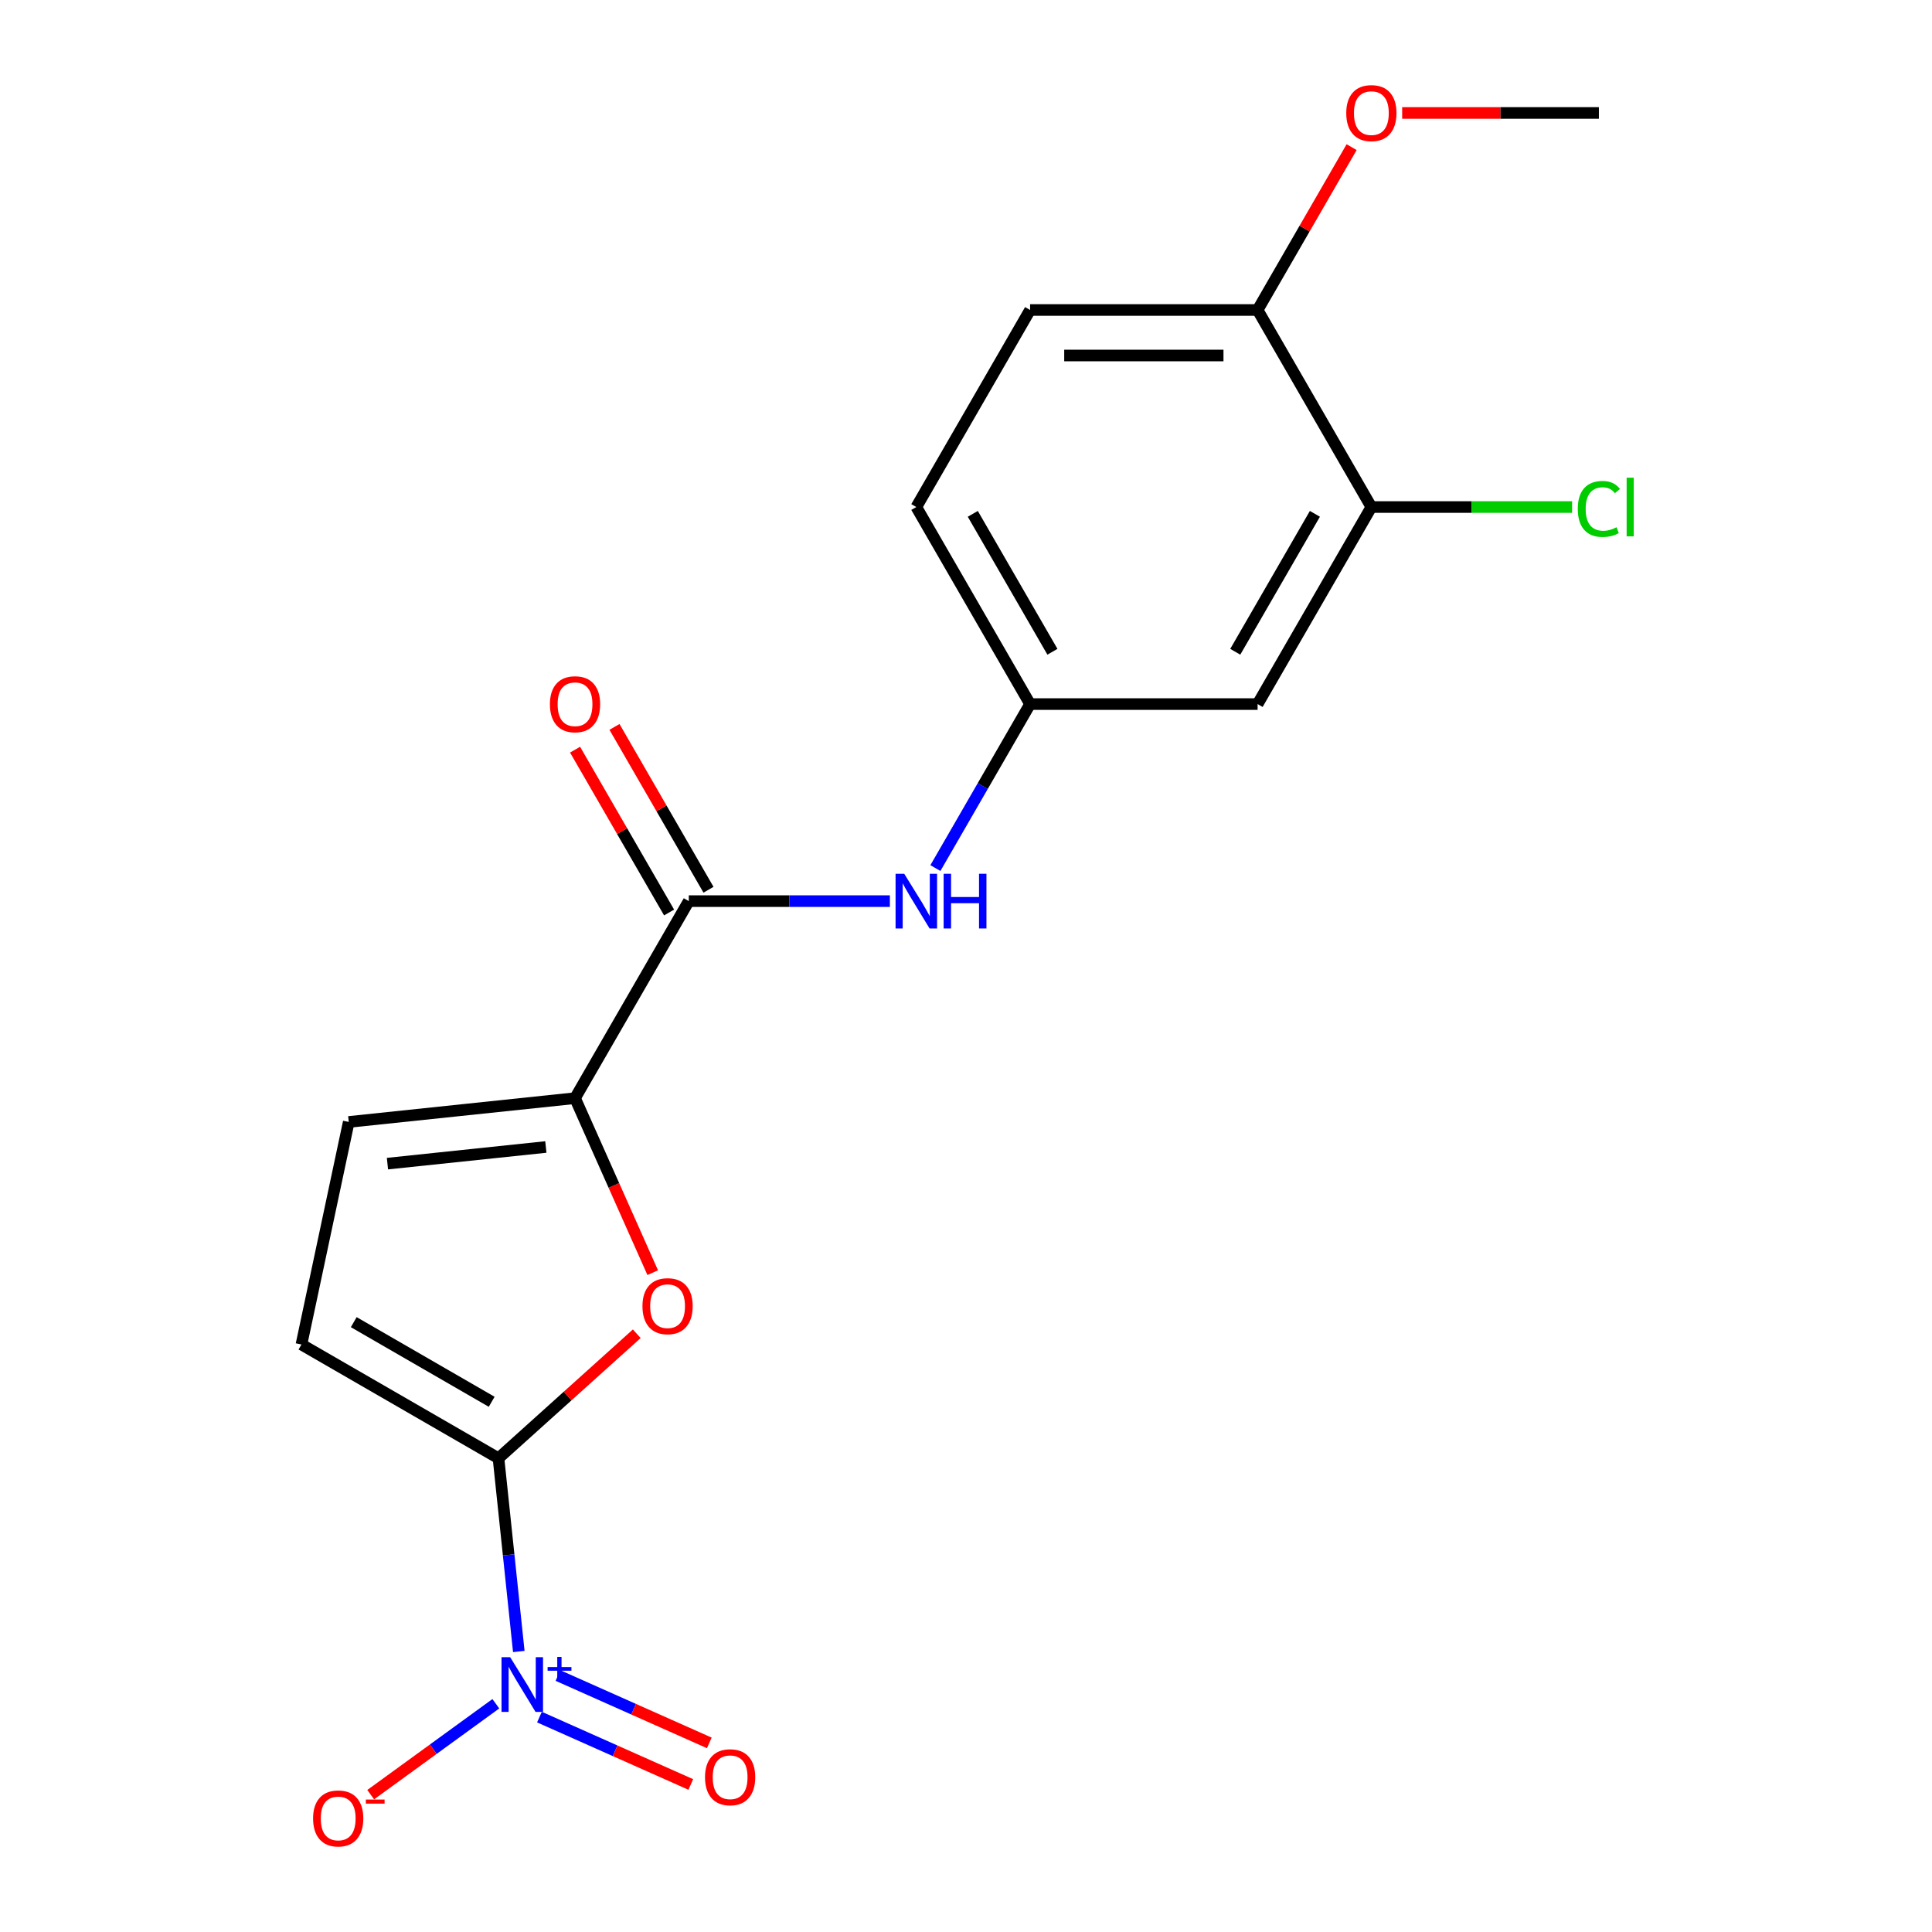 <?xml version='1.0' encoding='iso-8859-1'?>
<svg version='1.1' baseProfile='full'
              xmlns='http://www.w3.org/2000/svg'
                      xmlns:rdkit='http://www.rdkit.org/xml'
                      xmlns:xlink='http://www.w3.org/1999/xlink'
                  xml:space='preserve'
width='1000px' height='1000px' viewBox='0 0 1000 1000'>
<!-- END OF HEADER -->
<rect style='opacity:1.0;fill:#FFFFFF;stroke:none' width='1000' height='1000' x='0' y='0'> </rect>
<path class='bond-0' d='M 258.017,754.795 L 263.273,804.804' style='fill:none;fill-rule:evenodd;stroke:#000000;stroke-width:6px;stroke-linecap:butt;stroke-linejoin:miter;stroke-opacity:1' />
<path class='bond-0' d='M 263.273,804.804 L 268.529,854.812' style='fill:none;fill-rule:evenodd;stroke:#0000FF;stroke-width:6px;stroke-linecap:butt;stroke-linejoin:miter;stroke-opacity:1' />
<path class='bond-1' d='M 258.017,754.795 L 293.804,722.572' style='fill:none;fill-rule:evenodd;stroke:#000000;stroke-width:6px;stroke-linecap:butt;stroke-linejoin:miter;stroke-opacity:1' />
<path class='bond-1' d='M 293.804,722.572 L 329.591,690.35' style='fill:none;fill-rule:evenodd;stroke:#FF0000;stroke-width:6px;stroke-linecap:butt;stroke-linejoin:miter;stroke-opacity:1' />
<path class='bond-4' d='M 258.017,754.795 L 156.028,695.911' style='fill:none;fill-rule:evenodd;stroke:#000000;stroke-width:6px;stroke-linecap:butt;stroke-linejoin:miter;stroke-opacity:1' />
<path class='bond-4' d='M 254.495,725.564 L 183.103,684.346' style='fill:none;fill-rule:evenodd;stroke:#000000;stroke-width:6px;stroke-linecap:butt;stroke-linejoin:miter;stroke-opacity:1' />
<path class='bond-9' d='M 256.643,881.859 L 224.256,905.389' style='fill:none;fill-rule:evenodd;stroke:#0000FF;stroke-width:6px;stroke-linecap:butt;stroke-linejoin:miter;stroke-opacity:1' />
<path class='bond-9' d='M 224.256,905.389 L 191.869,928.919' style='fill:none;fill-rule:evenodd;stroke:#FF0000;stroke-width:6px;stroke-linecap:butt;stroke-linejoin:miter;stroke-opacity:1' />
<path class='bond-10' d='M 279.221,888.768 L 318.387,906.205' style='fill:none;fill-rule:evenodd;stroke:#0000FF;stroke-width:6px;stroke-linecap:butt;stroke-linejoin:miter;stroke-opacity:1' />
<path class='bond-10' d='M 318.387,906.205 L 357.553,923.643' style='fill:none;fill-rule:evenodd;stroke:#FF0000;stroke-width:6px;stroke-linecap:butt;stroke-linejoin:miter;stroke-opacity:1' />
<path class='bond-10' d='M 288.801,867.251 L 327.967,884.688' style='fill:none;fill-rule:evenodd;stroke:#0000FF;stroke-width:6px;stroke-linecap:butt;stroke-linejoin:miter;stroke-opacity:1' />
<path class='bond-10' d='M 327.967,884.688 L 367.133,902.126' style='fill:none;fill-rule:evenodd;stroke:#FF0000;stroke-width:6px;stroke-linecap:butt;stroke-linejoin:miter;stroke-opacity:1' />
<path class='bond-2' d='M 337.848,658.729 L 317.741,613.569' style='fill:none;fill-rule:evenodd;stroke:#FF0000;stroke-width:6px;stroke-linecap:butt;stroke-linejoin:miter;stroke-opacity:1' />
<path class='bond-2' d='M 317.741,613.569 L 297.635,568.408' style='fill:none;fill-rule:evenodd;stroke:#000000;stroke-width:6px;stroke-linecap:butt;stroke-linejoin:miter;stroke-opacity:1' />
<path class='bond-3' d='M 297.635,568.408 L 356.518,466.419' style='fill:none;fill-rule:evenodd;stroke:#000000;stroke-width:6px;stroke-linecap:butt;stroke-linejoin:miter;stroke-opacity:1' />
<path class='bond-19' d='M 297.635,568.408 L 180.513,580.718' style='fill:none;fill-rule:evenodd;stroke:#000000;stroke-width:6px;stroke-linecap:butt;stroke-linejoin:miter;stroke-opacity:1' />
<path class='bond-19' d='M 282.528,593.679 L 200.543,602.296' style='fill:none;fill-rule:evenodd;stroke:#000000;stroke-width:6px;stroke-linecap:butt;stroke-linejoin:miter;stroke-opacity:1' />
<path class='bond-6' d='M 356.518,466.419 L 408.559,466.419' style='fill:none;fill-rule:evenodd;stroke:#000000;stroke-width:6px;stroke-linecap:butt;stroke-linejoin:miter;stroke-opacity:1' />
<path class='bond-6' d='M 408.559,466.419 L 460.601,466.419' style='fill:none;fill-rule:evenodd;stroke:#0000FF;stroke-width:6px;stroke-linecap:butt;stroke-linejoin:miter;stroke-opacity:1' />
<path class='bond-13' d='M 366.717,460.53 L 342.386,418.388' style='fill:none;fill-rule:evenodd;stroke:#000000;stroke-width:6px;stroke-linecap:butt;stroke-linejoin:miter;stroke-opacity:1' />
<path class='bond-13' d='M 342.386,418.388 L 318.055,376.245' style='fill:none;fill-rule:evenodd;stroke:#FF0000;stroke-width:6px;stroke-linecap:butt;stroke-linejoin:miter;stroke-opacity:1' />
<path class='bond-13' d='M 346.319,472.307 L 321.988,430.165' style='fill:none;fill-rule:evenodd;stroke:#000000;stroke-width:6px;stroke-linecap:butt;stroke-linejoin:miter;stroke-opacity:1' />
<path class='bond-13' d='M 321.988,430.165 L 297.657,388.022' style='fill:none;fill-rule:evenodd;stroke:#FF0000;stroke-width:6px;stroke-linecap:butt;stroke-linejoin:miter;stroke-opacity:1' />
<path class='bond-5' d='M 156.028,695.911 L 180.513,580.718' style='fill:none;fill-rule:evenodd;stroke:#000000;stroke-width:6px;stroke-linecap:butt;stroke-linejoin:miter;stroke-opacity:1' />
<path class='bond-11' d='M 484.16,449.315 L 508.664,406.872' style='fill:none;fill-rule:evenodd;stroke:#0000FF;stroke-width:6px;stroke-linecap:butt;stroke-linejoin:miter;stroke-opacity:1' />
<path class='bond-11' d='M 508.664,406.872 L 533.168,364.43' style='fill:none;fill-rule:evenodd;stroke:#000000;stroke-width:6px;stroke-linecap:butt;stroke-linejoin:miter;stroke-opacity:1' />
<path class='bond-7' d='M 709.819,262.44 L 650.935,364.43' style='fill:none;fill-rule:evenodd;stroke:#000000;stroke-width:6px;stroke-linecap:butt;stroke-linejoin:miter;stroke-opacity:1' />
<path class='bond-7' d='M 680.589,265.962 L 639.37,337.354' style='fill:none;fill-rule:evenodd;stroke:#000000;stroke-width:6px;stroke-linecap:butt;stroke-linejoin:miter;stroke-opacity:1' />
<path class='bond-15' d='M 709.819,262.44 L 761.77,262.44' style='fill:none;fill-rule:evenodd;stroke:#000000;stroke-width:6px;stroke-linecap:butt;stroke-linejoin:miter;stroke-opacity:1' />
<path class='bond-15' d='M 761.77,262.44 L 813.722,262.44' style='fill:none;fill-rule:evenodd;stroke:#00CC00;stroke-width:6px;stroke-linecap:butt;stroke-linejoin:miter;stroke-opacity:1' />
<path class='bond-20' d='M 709.819,262.44 L 650.935,160.451' style='fill:none;fill-rule:evenodd;stroke:#000000;stroke-width:6px;stroke-linecap:butt;stroke-linejoin:miter;stroke-opacity:1' />
<path class='bond-8' d='M 650.935,364.43 L 533.168,364.43' style='fill:none;fill-rule:evenodd;stroke:#000000;stroke-width:6px;stroke-linecap:butt;stroke-linejoin:miter;stroke-opacity:1' />
<path class='bond-16' d='M 533.168,364.43 L 474.285,262.44' style='fill:none;fill-rule:evenodd;stroke:#000000;stroke-width:6px;stroke-linecap:butt;stroke-linejoin:miter;stroke-opacity:1' />
<path class='bond-16' d='M 544.734,337.354 L 503.515,265.962' style='fill:none;fill-rule:evenodd;stroke:#000000;stroke-width:6px;stroke-linecap:butt;stroke-linejoin:miter;stroke-opacity:1' />
<path class='bond-12' d='M 650.935,160.451 L 533.168,160.451' style='fill:none;fill-rule:evenodd;stroke:#000000;stroke-width:6px;stroke-linecap:butt;stroke-linejoin:miter;stroke-opacity:1' />
<path class='bond-12' d='M 633.27,184.005 L 550.834,184.005' style='fill:none;fill-rule:evenodd;stroke:#000000;stroke-width:6px;stroke-linecap:butt;stroke-linejoin:miter;stroke-opacity:1' />
<path class='bond-17' d='M 650.935,160.451 L 675.266,118.309' style='fill:none;fill-rule:evenodd;stroke:#000000;stroke-width:6px;stroke-linecap:butt;stroke-linejoin:miter;stroke-opacity:1' />
<path class='bond-17' d='M 675.266,118.309 L 699.597,76.166' style='fill:none;fill-rule:evenodd;stroke:#FF0000;stroke-width:6px;stroke-linecap:butt;stroke-linejoin:miter;stroke-opacity:1' />
<path class='bond-14' d='M 533.168,160.451 L 474.285,262.44' style='fill:none;fill-rule:evenodd;stroke:#000000;stroke-width:6px;stroke-linecap:butt;stroke-linejoin:miter;stroke-opacity:1' />
<path class='bond-18' d='M 725.763,58.462 L 776.674,58.462' style='fill:none;fill-rule:evenodd;stroke:#FF0000;stroke-width:6px;stroke-linecap:butt;stroke-linejoin:miter;stroke-opacity:1' />
<path class='bond-18' d='M 776.674,58.462 L 827.586,58.462' style='fill:none;fill-rule:evenodd;stroke:#000000;stroke-width:6px;stroke-linecap:butt;stroke-linejoin:miter;stroke-opacity:1' />
<path  class='atom-1' d='M 264.067 857.757
L 273.347 872.757
Q 274.267 874.237, 275.747 876.917
Q 277.227 879.597, 277.307 879.757
L 277.307 857.757
L 281.067 857.757
L 281.067 886.077
L 277.187 886.077
L 267.227 869.677
Q 266.067 867.757, 264.827 865.557
Q 263.627 863.357, 263.267 862.677
L 263.267 886.077
L 259.587 886.077
L 259.587 857.757
L 264.067 857.757
' fill='#0000FF'/>
<path  class='atom-1' d='M 283.443 862.861
L 288.432 862.861
L 288.432 857.608
L 290.65 857.608
L 290.65 862.861
L 295.772 862.861
L 295.772 864.762
L 290.65 864.762
L 290.65 870.042
L 288.432 870.042
L 288.432 864.762
L 283.443 864.762
L 283.443 862.861
' fill='#0000FF'/>
<path  class='atom-2' d='M 332.535 676.073
Q 332.535 669.273, 335.895 665.473
Q 339.255 661.673, 345.535 661.673
Q 351.815 661.673, 355.175 665.473
Q 358.535 669.273, 358.535 676.073
Q 358.535 682.953, 355.135 686.873
Q 351.735 690.753, 345.535 690.753
Q 339.295 690.753, 335.895 686.873
Q 332.535 682.993, 332.535 676.073
M 345.535 687.553
Q 349.855 687.553, 352.175 684.673
Q 354.535 681.753, 354.535 676.073
Q 354.535 670.513, 352.175 667.713
Q 349.855 664.873, 345.535 664.873
Q 341.215 664.873, 338.855 667.673
Q 336.535 670.473, 336.535 676.073
Q 336.535 681.793, 338.855 684.673
Q 341.215 687.553, 345.535 687.553
' fill='#FF0000'/>
<path  class='atom-7' d='M 468.025 452.259
L 477.305 467.259
Q 478.225 468.739, 479.705 471.419
Q 481.185 474.099, 481.265 474.259
L 481.265 452.259
L 485.025 452.259
L 485.025 480.579
L 481.145 480.579
L 471.185 464.179
Q 470.025 462.259, 468.785 460.059
Q 467.585 457.859, 467.225 457.179
L 467.225 480.579
L 463.545 480.579
L 463.545 452.259
L 468.025 452.259
' fill='#0000FF'/>
<path  class='atom-7' d='M 488.425 452.259
L 492.265 452.259
L 492.265 464.299
L 506.745 464.299
L 506.745 452.259
L 510.585 452.259
L 510.585 480.579
L 506.745 480.579
L 506.745 467.499
L 492.265 467.499
L 492.265 480.579
L 488.425 480.579
L 488.425 452.259
' fill='#0000FF'/>
<path  class='atom-10' d='M 162.051 941.218
Q 162.051 934.418, 165.411 930.618
Q 168.771 926.818, 175.051 926.818
Q 181.331 926.818, 184.691 930.618
Q 188.051 934.418, 188.051 941.218
Q 188.051 948.098, 184.651 952.018
Q 181.251 955.898, 175.051 955.898
Q 168.811 955.898, 165.411 952.018
Q 162.051 948.138, 162.051 941.218
M 175.051 952.698
Q 179.371 952.698, 181.691 949.818
Q 184.051 946.898, 184.051 941.218
Q 184.051 935.658, 181.691 932.858
Q 179.371 930.018, 175.051 930.018
Q 170.731 930.018, 168.371 932.818
Q 166.051 935.618, 166.051 941.218
Q 166.051 946.938, 168.371 949.818
Q 170.731 952.698, 175.051 952.698
' fill='#FF0000'/>
<path  class='atom-10' d='M 189.371 931.441
L 199.06 931.441
L 199.06 933.553
L 189.371 933.553
L 189.371 931.441
' fill='#FF0000'/>
<path  class='atom-11' d='M 364.912 919.897
Q 364.912 913.097, 368.272 909.297
Q 371.632 905.497, 377.912 905.497
Q 384.192 905.497, 387.552 909.297
Q 390.912 913.097, 390.912 919.897
Q 390.912 926.777, 387.512 930.697
Q 384.112 934.577, 377.912 934.577
Q 371.672 934.577, 368.272 930.697
Q 364.912 926.817, 364.912 919.897
M 377.912 931.377
Q 382.232 931.377, 384.552 928.497
Q 386.912 925.577, 386.912 919.897
Q 386.912 914.337, 384.552 911.537
Q 382.232 908.697, 377.912 908.697
Q 373.592 908.697, 371.232 911.497
Q 368.912 914.297, 368.912 919.897
Q 368.912 925.617, 371.232 928.497
Q 373.592 931.377, 377.912 931.377
' fill='#FF0000'/>
<path  class='atom-14' d='M 284.635 364.51
Q 284.635 357.71, 287.995 353.91
Q 291.355 350.11, 297.635 350.11
Q 303.915 350.11, 307.275 353.91
Q 310.635 357.71, 310.635 364.51
Q 310.635 371.39, 307.235 375.31
Q 303.835 379.19, 297.635 379.19
Q 291.395 379.19, 287.995 375.31
Q 284.635 371.43, 284.635 364.51
M 297.635 375.99
Q 301.955 375.99, 304.275 373.11
Q 306.635 370.19, 306.635 364.51
Q 306.635 358.95, 304.275 356.15
Q 301.955 353.31, 297.635 353.31
Q 293.315 353.31, 290.955 356.11
Q 288.635 358.91, 288.635 364.51
Q 288.635 370.23, 290.955 373.11
Q 293.315 375.99, 297.635 375.99
' fill='#FF0000'/>
<path  class='atom-16' d='M 816.666 263.42
Q 816.666 256.38, 819.946 252.7
Q 823.266 248.98, 829.546 248.98
Q 835.386 248.98, 838.506 253.1
L 835.866 255.26
Q 833.586 252.26, 829.546 252.26
Q 825.266 252.26, 822.986 255.14
Q 820.746 257.98, 820.746 263.42
Q 820.746 269.02, 823.066 271.9
Q 825.426 274.78, 829.986 274.78
Q 833.106 274.78, 836.746 272.9
L 837.866 275.9
Q 836.386 276.86, 834.146 277.42
Q 831.906 277.98, 829.426 277.98
Q 823.266 277.98, 819.946 274.22
Q 816.666 270.46, 816.666 263.42
' fill='#00CC00'/>
<path  class='atom-16' d='M 841.946 247.26
L 845.626 247.26
L 845.626 277.62
L 841.946 277.62
L 841.946 247.26
' fill='#00CC00'/>
<path  class='atom-18' d='M 696.819 58.542
Q 696.819 51.742, 700.179 47.942
Q 703.539 44.142, 709.819 44.142
Q 716.099 44.142, 719.459 47.942
Q 722.819 51.742, 722.819 58.542
Q 722.819 65.422, 719.419 69.342
Q 716.019 73.222, 709.819 73.222
Q 703.579 73.222, 700.179 69.342
Q 696.819 65.462, 696.819 58.542
M 709.819 70.022
Q 714.139 70.022, 716.459 67.142
Q 718.819 64.222, 718.819 58.542
Q 718.819 52.982, 716.459 50.182
Q 714.139 47.342, 709.819 47.342
Q 705.499 47.342, 703.139 50.142
Q 700.819 52.942, 700.819 58.542
Q 700.819 64.262, 703.139 67.142
Q 705.499 70.022, 709.819 70.022
' fill='#FF0000'/>
</svg>
